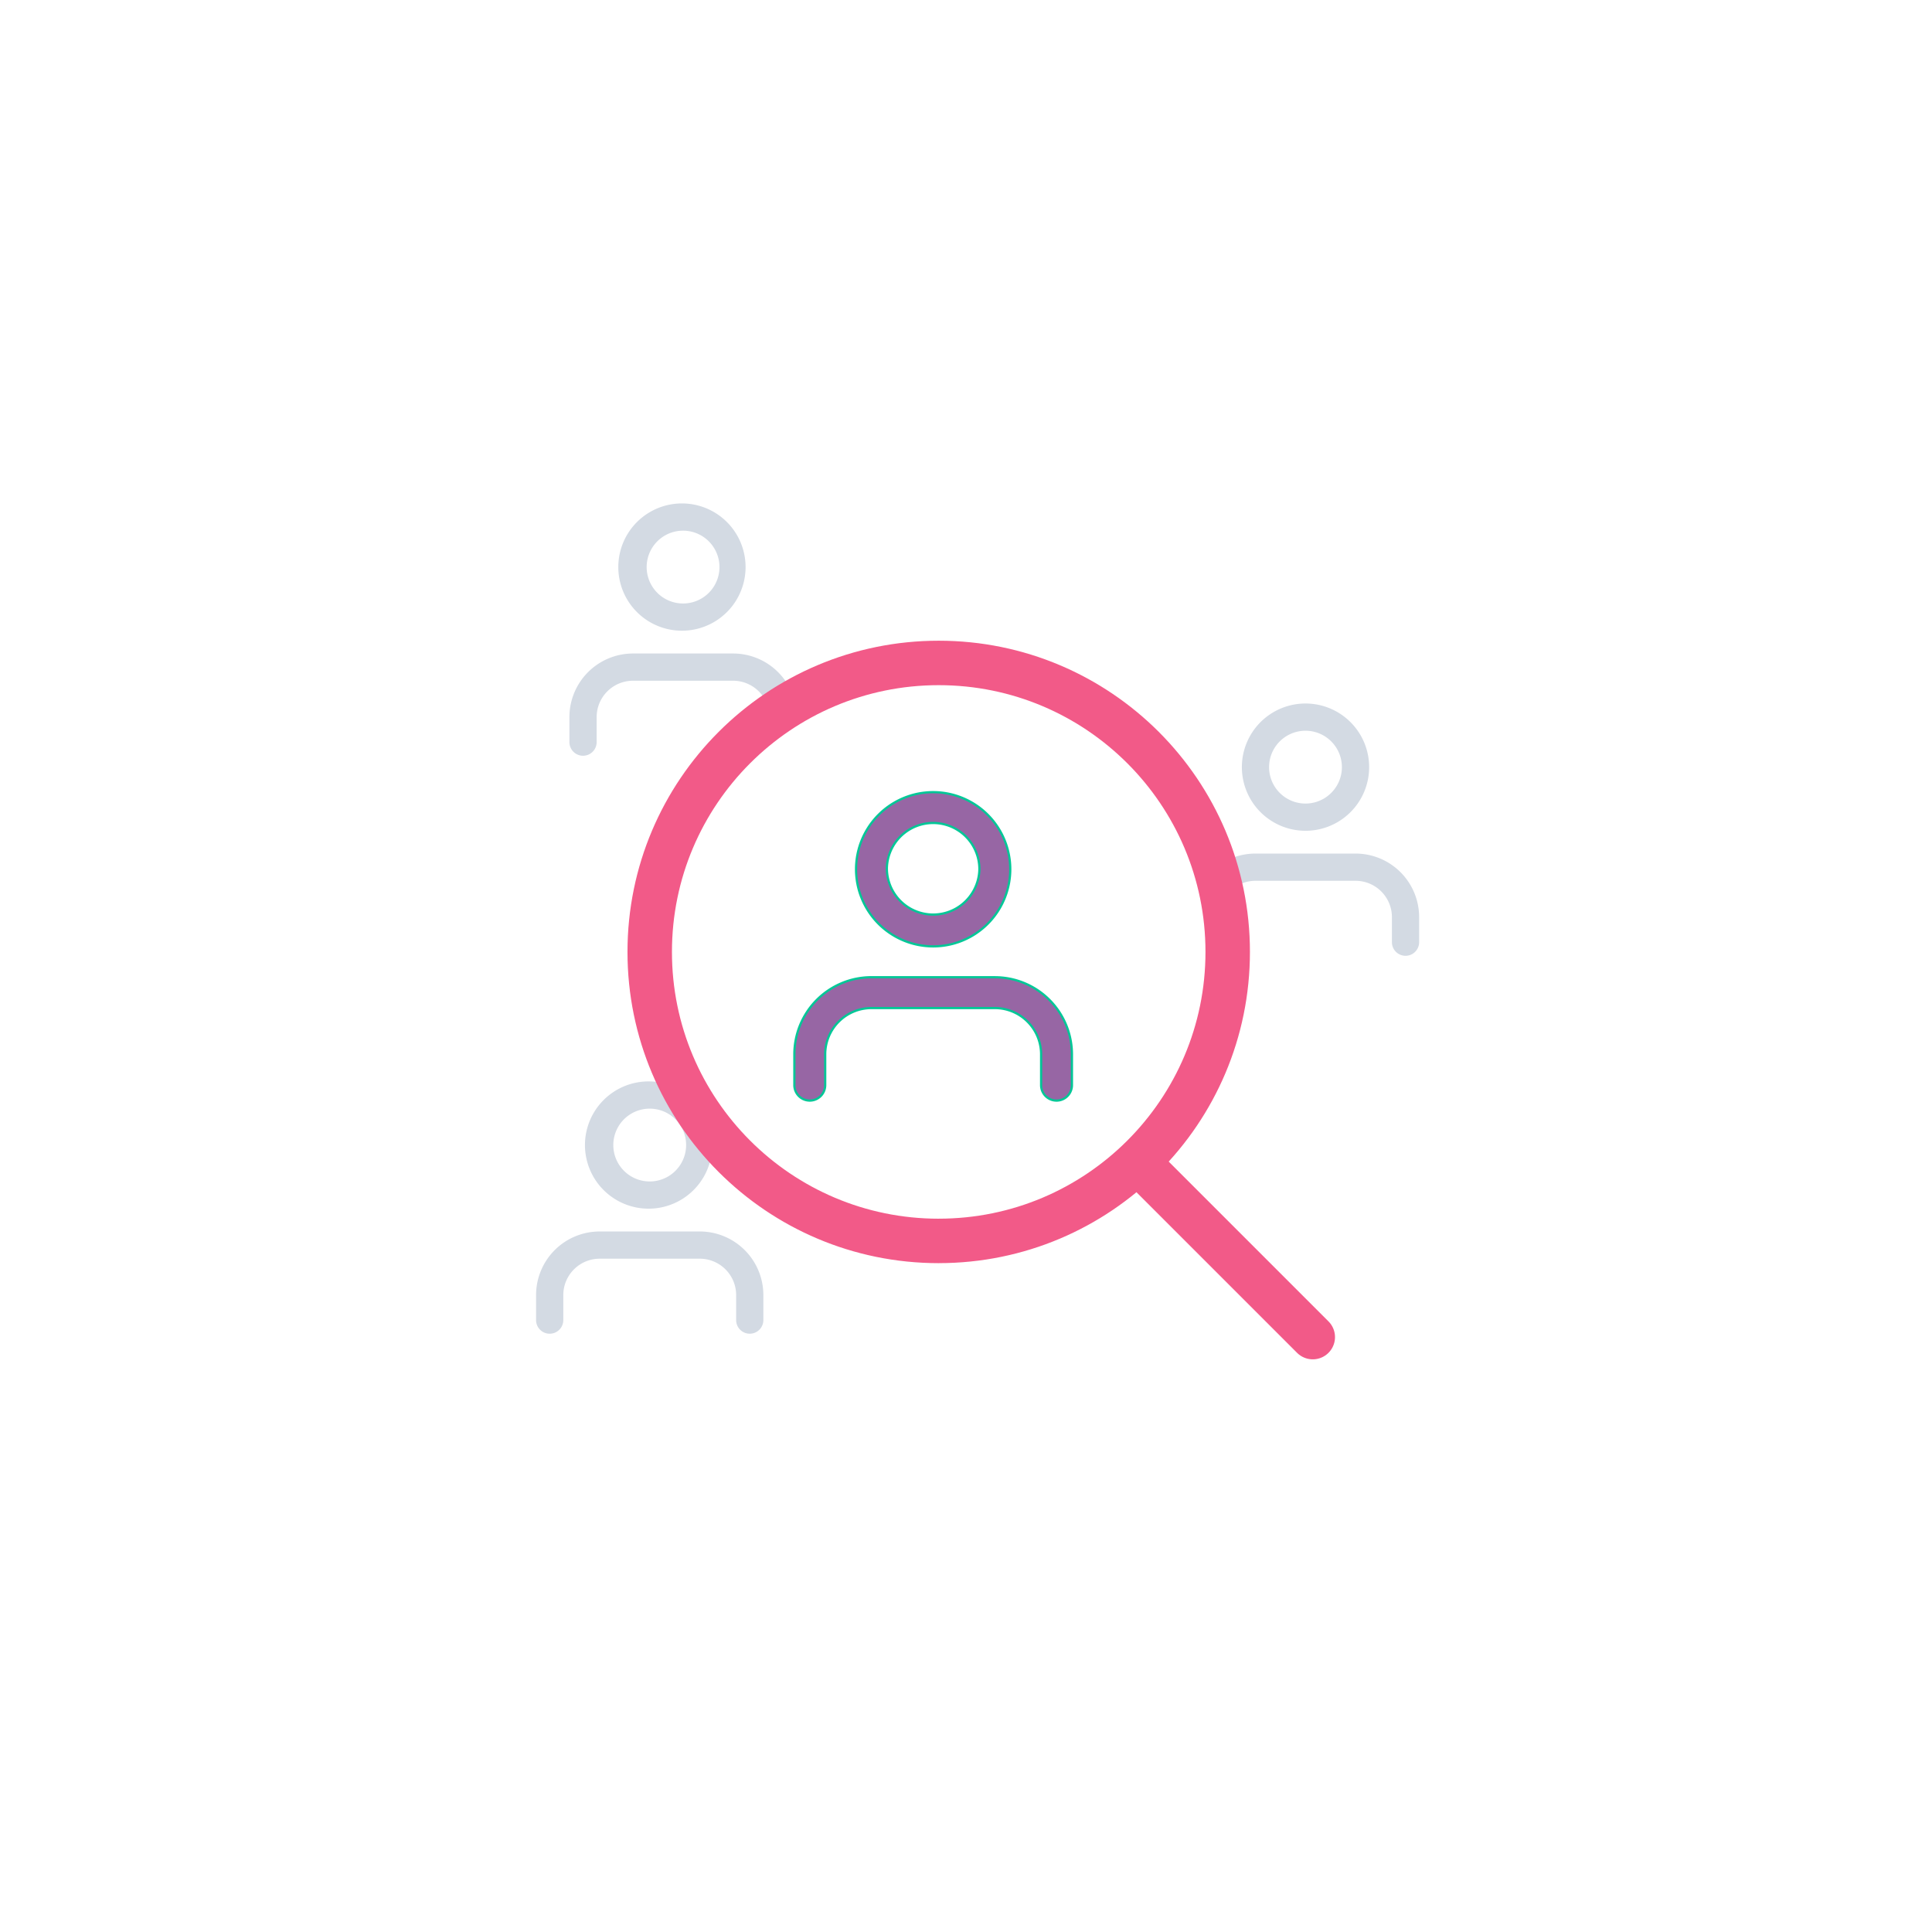 <svg width="96" height="96" fill="none" xmlns="http://www.w3.org/2000/svg"><g filter="url(#a)"><rect x="3" y="2" width="90" height="90" rx="45" fill="#fff"/></g><path fill-rule="evenodd" clip-rule="evenodd" d="M32.284 53.79a3.107 3.107 0 1 0 0 6.213 3.107 3.107 0 0 0 0-6.213Zm-1.864 3.107a1.864 1.864 0 1 1 3.728 0 1.864 1.864 0 0 1-3.728 0Z" fill="#D3DAE3"/><path d="M29.799 61.246a3.107 3.107 0 0 0-3.107 3.107v1.242a.621.621 0 1 0 1.243 0v-1.242a1.864 1.864 0 0 1 1.864-1.864h4.97a1.864 1.864 0 0 1 1.865 1.864v1.242a.621.621 0 0 0 1.242 0v-1.242a3.107 3.107 0 0 0-3.106-3.107h-4.971Z" fill="#D3DAE3"/><path clip-rule="evenodd" d="M32.284 53.79a3.107 3.107 0 1 0 0 6.213 3.107 3.107 0 0 0 0-6.213Zm-1.864 3.107a1.864 1.864 0 1 1 3.728 0 1.864 1.864 0 0 1-3.728 0Z" stroke="#D3DAE3" stroke-width=".11" stroke-linecap="round" stroke-linejoin="round"/><path d="M29.799 61.246a3.107 3.107 0 0 0-3.107 3.107v1.242a.621.621 0 1 0 1.243 0v-1.242a1.864 1.864 0 0 1 1.864-1.864h4.97a1.864 1.864 0 0 1 1.865 1.864v1.242a.621.621 0 0 0 1.242 0v-1.242a3.107 3.107 0 0 0-3.106-3.107h-4.971Z" stroke="#D3DAE3" stroke-width=".11" stroke-linecap="round" stroke-linejoin="round"/><path fill-rule="evenodd" clip-rule="evenodd" d="M33.941 25.071a3.107 3.107 0 1 0 0 6.213 3.107 3.107 0 0 0 0-6.213Zm-1.864 3.107a1.864 1.864 0 1 1 3.728 0 1.864 1.864 0 0 1-3.728 0Z" fill="#D3DAE3"/><path d="M31.456 32.527a3.107 3.107 0 0 0-3.107 3.107v1.242a.621.621 0 0 0 1.243 0v-1.242a1.864 1.864 0 0 1 1.864-1.864h4.97a1.864 1.864 0 0 1 1.864 1.864v1.242a.621.621 0 0 0 1.243 0v-1.242a3.107 3.107 0 0 0-3.107-3.107h-4.97Z" fill="#D3DAE3"/><path clip-rule="evenodd" d="M33.941 25.071a3.107 3.107 0 1 0 0 6.213 3.107 3.107 0 0 0 0-6.213Zm-1.864 3.107a1.864 1.864 0 1 1 3.728 0 1.864 1.864 0 0 1-3.728 0Z" stroke="#D3DAE3" stroke-width=".11" stroke-linecap="round" stroke-linejoin="round"/><path d="M31.456 32.527a3.107 3.107 0 0 0-3.107 3.107v1.242a.621.621 0 0 0 1.243 0v-1.242a1.864 1.864 0 0 1 1.864-1.864h4.97a1.864 1.864 0 0 1 1.864 1.864v1.242a.621.621 0 0 0 1.243 0v-1.242a3.107 3.107 0 0 0-3.107-3.107h-4.97Z" stroke="#D3DAE3" stroke-width=".11" stroke-linecap="round" stroke-linejoin="round"/><path fill-rule="evenodd" clip-rule="evenodd" d="M64.87 35.012a3.107 3.107 0 1 0 0 6.214 3.107 3.107 0 0 0 0-6.214Zm-1.865 3.107a1.864 1.864 0 1 1 3.728 0 1.864 1.864 0 0 1-3.728 0Z" fill="#D3DAE3"/><path d="M62.384 42.468a3.107 3.107 0 0 0-3.107 3.107v1.242a.621.621 0 0 0 1.243 0v-1.242a1.864 1.864 0 0 1 1.864-1.864h4.97a1.864 1.864 0 0 1 1.865 1.864v1.242a.621.621 0 0 0 1.242 0v-1.242a3.106 3.106 0 0 0-3.106-3.107h-4.971Z" fill="#D3DAE3"/><path clip-rule="evenodd" d="M64.87 35.012a3.107 3.107 0 1 0 0 6.214 3.107 3.107 0 0 0 0-6.214Zm-1.865 3.107a1.864 1.864 0 1 1 3.728 0 1.864 1.864 0 0 1-3.728 0Z" stroke="#D3DAE3" stroke-width=".11" stroke-linecap="round" stroke-linejoin="round"/><path d="M62.384 42.468a3.107 3.107 0 0 0-3.107 3.107v1.242a.621.621 0 0 0 1.243 0v-1.242a1.864 1.864 0 0 1 1.864-1.864h4.97a1.864 1.864 0 0 1 1.865 1.864v1.242a.621.621 0 0 0 1.242 0v-1.242a3.106 3.106 0 0 0-3.106-3.107h-4.971Z" stroke="#D3DAE3" stroke-width=".11" stroke-linecap="round" stroke-linejoin="round"/><path d="M46.644 61.66c7.93 0 14.36-6.429 14.36-14.36 0-7.93-6.43-14.359-14.36-14.359s-14.36 6.43-14.36 14.36 6.43 14.36 14.36 14.36Z" fill="#fff" stroke="#F25A88" stroke-width="2.209" stroke-linecap="round" stroke-linejoin="round"/><path d="m65.231 66.44-8.646-8.646" stroke="#F25A88" stroke-width="2.209" stroke-linecap="round" stroke-linejoin="round"/><path fill-rule="evenodd" clip-rule="evenodd" d="M46.368 39.362a3.831 3.831 0 1 0 0 7.663 3.831 3.831 0 0 0 0-7.663Zm-2.3 3.831a2.299 2.299 0 1 1 4.598 0 2.299 2.299 0 0 1-4.597 0Z" fill="#9766A4"/><path d="M43.303 48.557a3.831 3.831 0 0 0-3.832 3.832v1.532a.766.766 0 0 0 1.533 0V52.39a2.299 2.299 0 0 1 2.299-2.3h6.13a2.3 2.3 0 0 1 2.299 2.3v1.532a.766.766 0 0 0 1.532 0V52.39a3.831 3.831 0 0 0-3.831-3.832h-6.13Z" fill="#9766A4"/><path clip-rule="evenodd" d="M46.368 39.362a3.831 3.831 0 1 0 0 7.663 3.831 3.831 0 0 0 0-7.663Zm-2.3 3.831a2.299 2.299 0 1 1 4.598 0 2.299 2.299 0 0 1-4.597 0Z" stroke="#02C797" stroke-width=".11" stroke-linecap="round" stroke-linejoin="round"/><path d="M43.303 48.557a3.831 3.831 0 0 0-3.832 3.832v1.532a.766.766 0 0 0 1.533 0V52.39a2.299 2.299 0 0 1 2.299-2.3h6.13a2.3 2.3 0 0 1 2.299 2.3v1.532a.766.766 0 0 0 1.532 0V52.39a3.831 3.831 0 0 0-3.831-3.832h-6.13Z" stroke="#02C797" stroke-width=".11" stroke-linecap="round" stroke-linejoin="round"/><defs><filter id="a" x="0" y="0" width="96" height="96" filterUnits="userSpaceOnUse" color-interpolation-filters="sRGB"><feFlood flood-opacity="0" result="BackgroundImageFix"/><feColorMatrix in="SourceAlpha" values="0 0 0 0 0 0 0 0 0 0 0 0 0 0 0 0 0 0 127 0" result="hardAlpha"/><feOffset dy="1"/><feGaussianBlur stdDeviation="1.5"/><feColorMatrix values="0 0 0 0 0 0 0 0 0 0 0 0 0 0 0 0 0 0 0.1 0"/><feBlend in2="BackgroundImageFix" result="effect1_dropShadow_1367_904"/><feBlend in="SourceGraphic" in2="effect1_dropShadow_1367_904" result="shape"/></filter></defs></svg>
